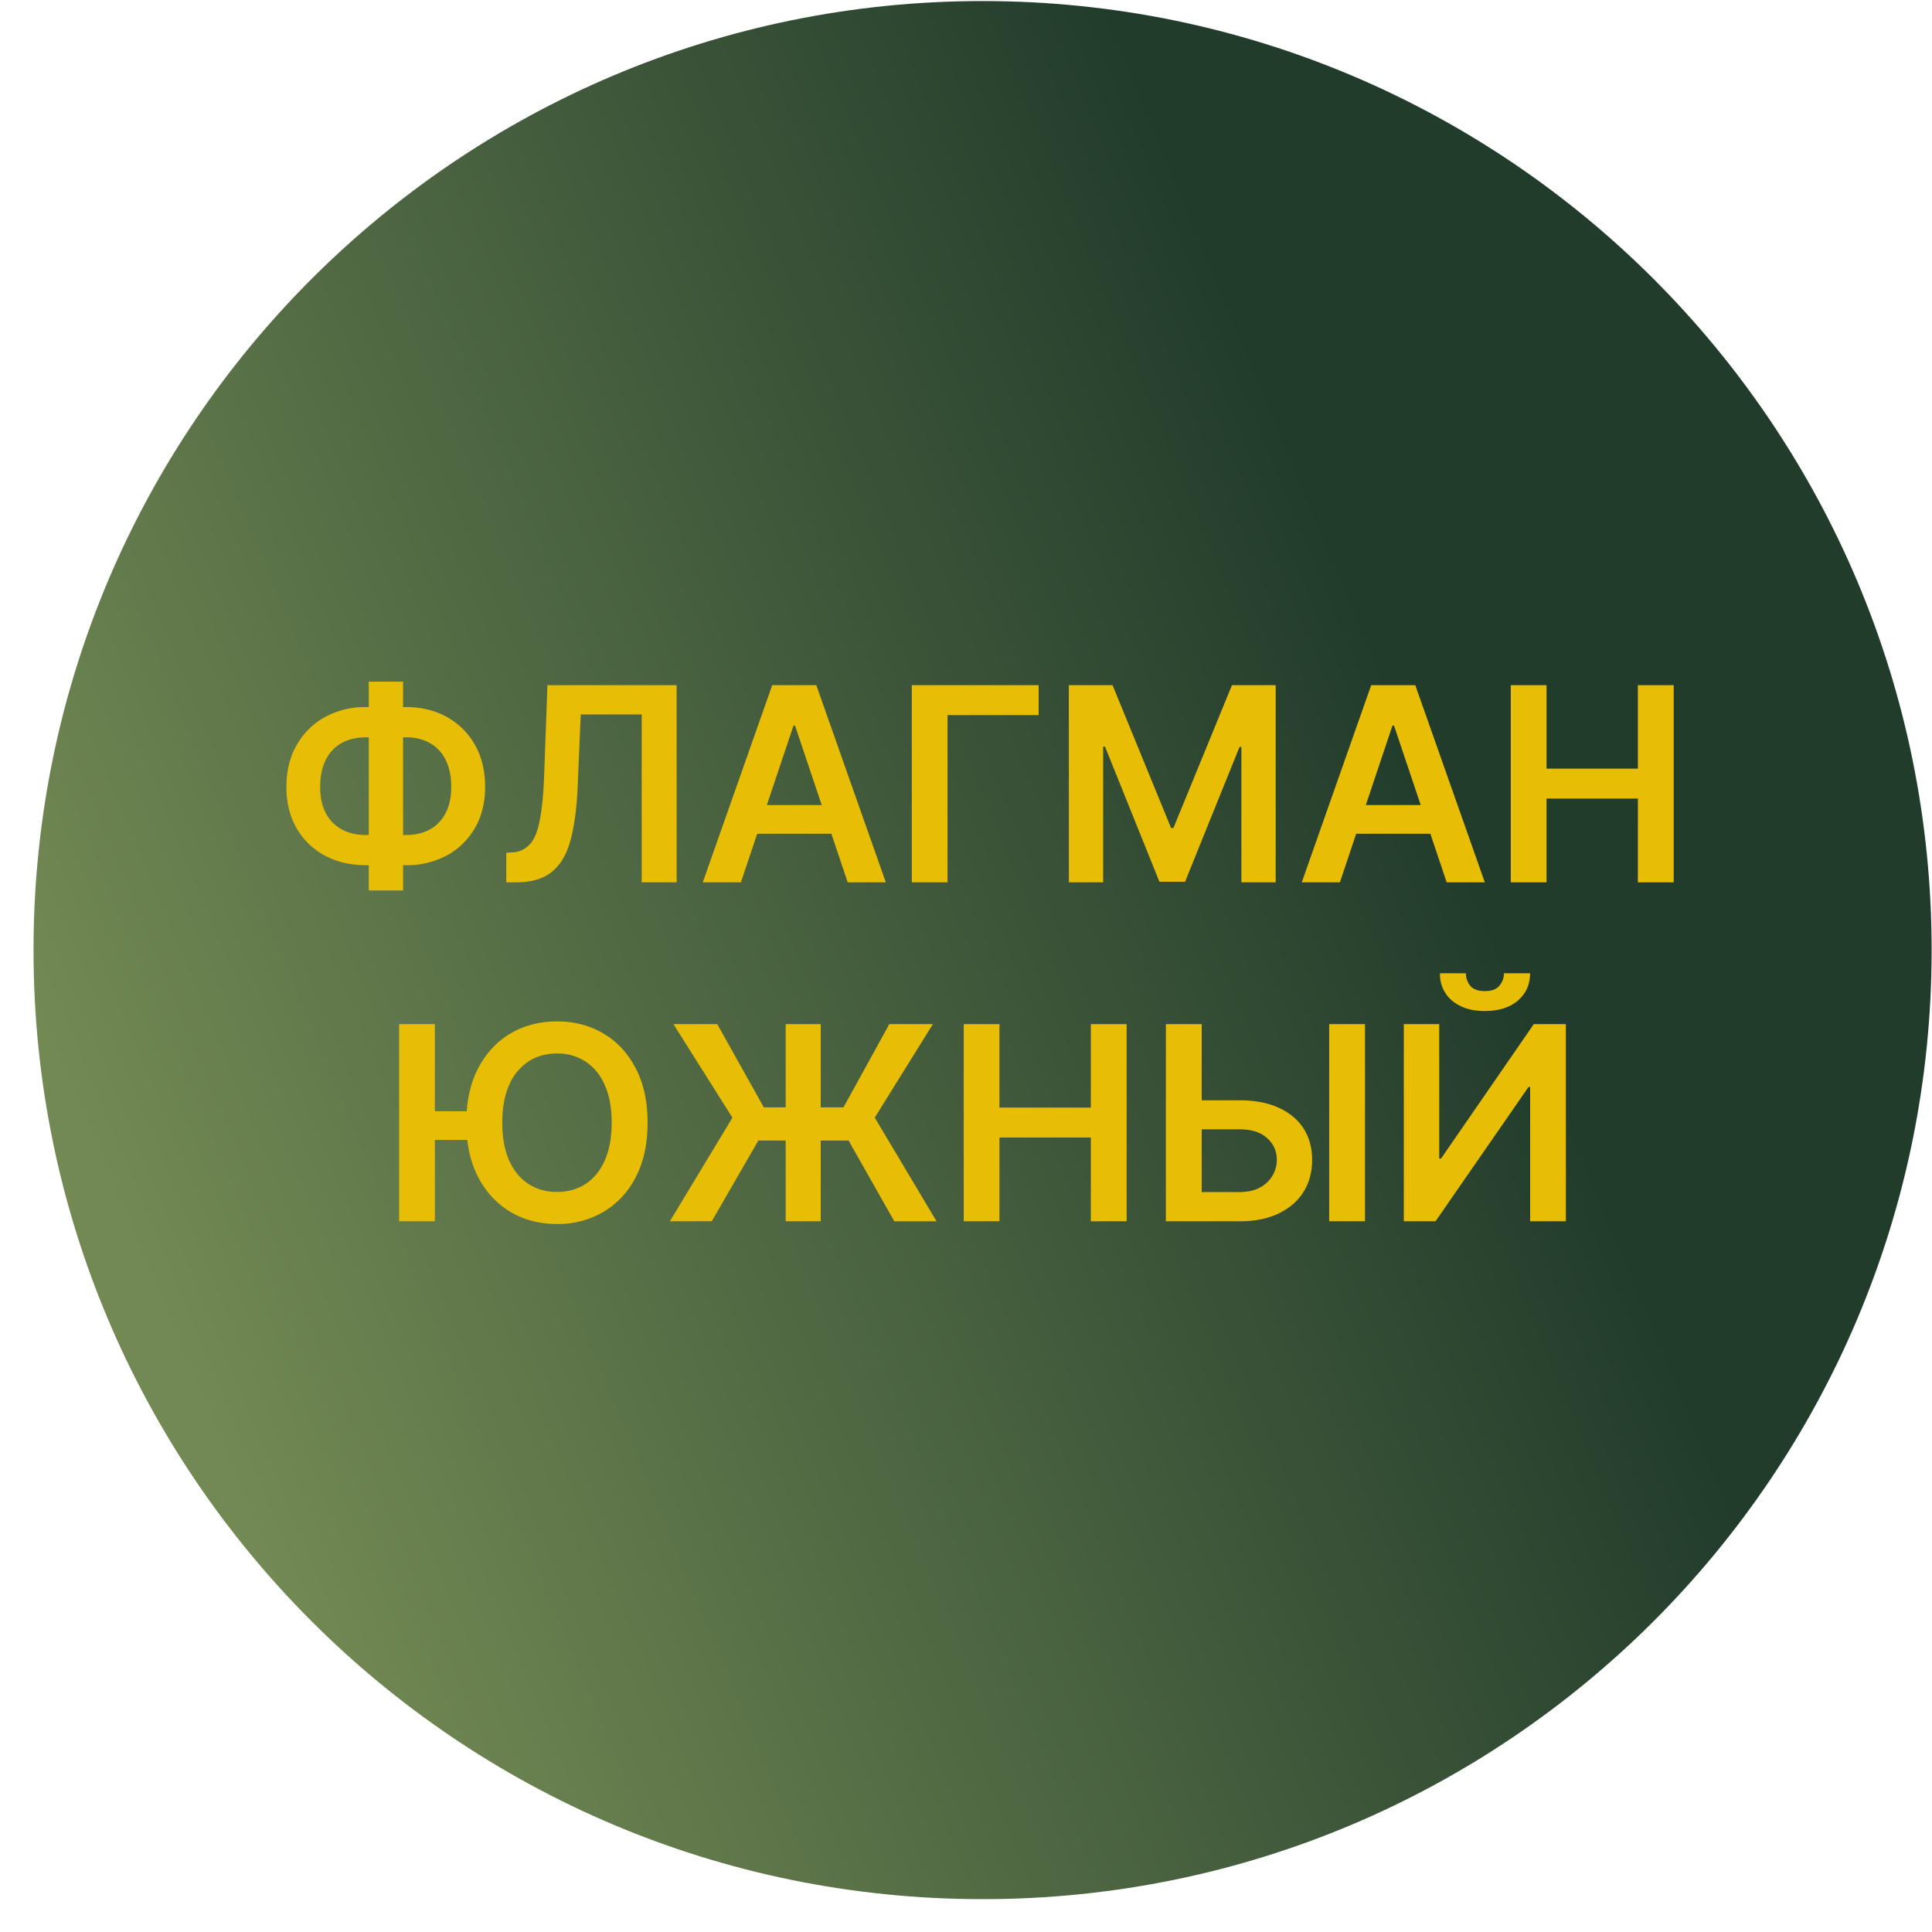 <svg xmlns="http://www.w3.org/2000/svg" width="57" height="57" fill="none" viewBox="0 0 57 57"><g clip-path="url(#a)"><path fill="url(#b)" d="M.989 28.031c0 15.464 12.536 28 28 28s28-12.536 28-28-12.536-28-28-28-28 12.536-28 28"/><path fill="#e7be05" d="M10.797 20.86h1.176q.681 0 1.21.293t.83.824q.3.528.3 1.239 0 .693-.3 1.213-.302.52-.83.81a2.5 2.5 0 0 1-1.21.287h-1.177q-.684 0-1.215-.285a2.1 2.1 0 0 1-.83-.806q-.3-.52-.301-1.216 0-.711.304-1.239.304-.531.832-.824a2.45 2.45 0 0 1 1.21-.295m0 .893q-.415 0-.72.17-.3.168-.465.495t-.165.8q0 .455.165.77.168.315.471.48.304.166.713.166h1.18q.41 0 .71-.165.3-.168.463-.483.165-.318.165-.77 0-.47-.165-.796a1.13 1.13 0 0 0-.463-.497 1.4 1.4 0 0 0-.71-.17zm1.096-1.642v6.159H10.88v-6.16zm3.045 5.92v-.875l.165-.008a.74.74 0 0 0 .532-.242q.199-.22.292-.713.097-.492.128-1.318l.097-2.662h3.812v5.818h-1.031V21.08h-1.798l-.091 2.122q-.04.954-.21 1.582-.168.628-.552.938-.38.31-1.06.31zm6.922 0h-1.125l2.049-5.818h1.3l2.052 5.818h-1.125l-1.554-4.625h-.045zm.037-2.281h3.069v.847h-3.069zm8.747-3.537v.884h-2.688v4.934h-1.054v-5.818zm.891 0h1.29l1.727 4.216h.068l1.728-4.216h1.29v5.818h-1.012v-3.997h-.054l-1.608 3.98h-.756L32.6 22.026h-.053v4.005h-1.012zm7.997 5.818h-1.125l2.049-5.818h1.3l2.052 5.818h-1.125l-1.554-4.625h-.046zm.037-2.281h3.068v.847H39.57zm5.005 2.281v-5.818h1.054v2.463h2.696v-2.463h1.057v5.818h-1.057V23.56h-2.696v2.471zm-31.743 4.182v5.818h-1.054v-5.818zm1.259 2.571v.847h-1.833v-.847zm5.017.338q0 .94-.352 1.611a2.5 2.5 0 0 1-.955 1.023 2.64 2.64 0 0 1-1.366.355q-.764 0-1.37-.355a2.54 2.54 0 0 1-.954-1.026q-.35-.67-.35-1.608 0-.94.35-1.608.352-.67.954-1.025.605-.355 1.37-.355.763 0 1.366.355.605.354.955 1.025.352.667.352 1.608m-1.06 0q0-.662-.207-1.116a1.54 1.54 0 0 0-.568-.69 1.5 1.5 0 0 0-.838-.236q-.475 0-.839.235a1.55 1.55 0 0 0-.57.69q-.205.456-.205 1.117 0 .662.204 1.12.209.454.572.69.363.233.838.233.474 0 .838-.233.363-.236.568-.69.207-.458.207-1.12m6.168-2.909v5.818h-1.034v-5.818zm-4.451 5.818 1.846-3.057-1.741-2.76h1.293l1.375 2.456h2.349l1.352-2.457h1.287l-1.716 2.759 1.824 3.06h-1.247l-1.35-2.384h-2.661L21 36.03zm8.67 0v-5.818h1.054v2.463h2.696v-2.463h1.056v5.818h-1.056V33.56h-2.696v2.471zm6.666-3.57h1.477q.668 0 1.145.218.48.216.736.61.255.396.255.93 0 .537-.255.946-.255.406-.736.636-.477.23-1.145.23h-2.179v-5.818h1.057v4.955h1.122q.352 0 .597-.134a.92.92 0 0 0 .497-.827.82.82 0 0 0-.284-.627q-.282-.262-.81-.262H35.1zm5.173-2.248v5.818h-1.057v-5.818zm1.145 0h1.045v3.966h.054l2.736-3.966h.946v5.818h-1.054v-3.963h-.048l-2.744 3.963h-.935zm2.955-1.5h.77q0 .497-.361.807-.36.306-.972.307-.608 0-.969-.307a1 1 0 0 1-.355-.807h.764q0 .205.125.366.128.16.435.16.3 0 .429-.16a.57.57 0 0 0 .134-.366"/></g><defs><linearGradient id="b" x1="47.913" x2="10.334" y1="36.58" y2="52.238" gradientUnits="userSpaceOnUse"><stop stop-color="#223c2c"/><stop offset="1" stop-color="#728953"/></linearGradient><clipPath id="a"><path fill="#fff" d="M56.989 56.031h-56v-56h56z"/></clipPath></defs></svg>